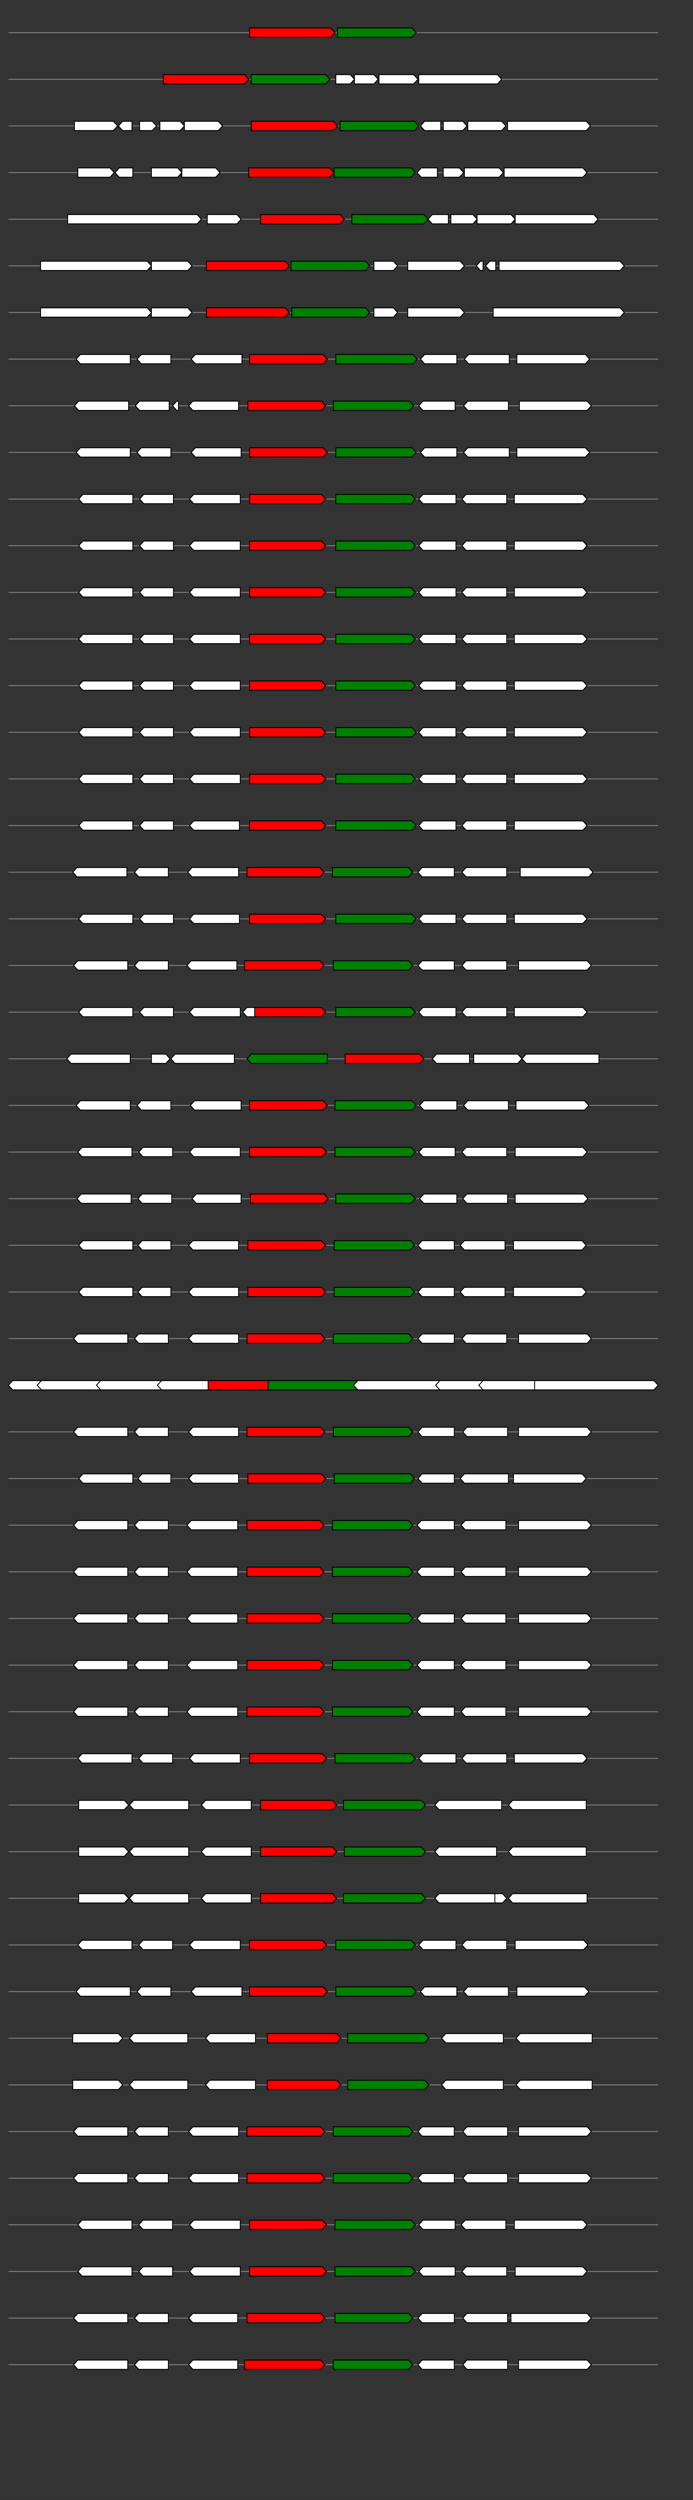 <svg xmlns="http://www.w3.org/2000/svg" height="2770" width="768.0" version="1.1" y="0" x="0" preserveAspectRatio="none" xmlns:xlink="http://www.w3.org/1999/xlink" viewBox="0 0 819.2 2680"  >
<rect x="0" y="0" width="819.2" height="2680" fill="#333333" stroke="none"/>
<g  >
<line y1="35" x2="778.0" style="stroke:grey; stroke-width:1; " x1="10" y2="35"  />
</g>
<g id="all_1_0_0"  >
<polygon style="stroke:black; stroke-width:1; fill:red; " points="295,40 391,40 396,35 391,30 295,30 295,40 "  />
</g>
<g id="all_1_0_1"  >
<polygon style="stroke:black; stroke-width:1; fill:green; " points="399,40 487,40 492,35 487,30 399,30 399,40 "  />
</g>
<g  >
<line y1="85" x2="778.0" style="stroke:grey; stroke-width:1; " x1="10" y2="85"  />
</g>
<g id="all_1_1_0"  >
<polygon style="stroke:black; stroke-width:1; fill:red; " points="193,90 289,90 294,85 289,80 193,80 193,90 "  />
</g>
<g id="all_1_1_1"  >
<polygon style="stroke:black; stroke-width:1; fill:green; " points="297,90 385,90 390,85 385,80 297,80 297,90 "  />
</g>
<g id="all_1_1_2"  >
<polygon style="stroke:black; stroke-width:1; fill:#FFFFFF; " points="397,90 414,90 419,85 414,80 397,80 397,90 "  />
</g>
<g id="all_1_1_3"  >
<polygon style="stroke:black; stroke-width:1; fill:#FFFFFF; " points="419,90 442,90 447,85 442,80 419,80 419,90 "  />
</g>
<g id="all_1_1_4"  >
<polygon style="stroke:black; stroke-width:1; fill:#FFFFFF; " points="448,90 489,90 494,85 489,80 448,80 448,90 "  />
</g>
<g id="all_1_1_5"  >
<polygon style="stroke:black; stroke-width:1; fill:#FFFFFF; " points="495,90 588,90 593,85 588,80 495,80 495,90 "  />
</g>
<g  >
<line y1="135" x2="778.0" style="stroke:grey; stroke-width:1; " x1="10" y2="135"  />
</g>
<g id="all_1_2_0"  >
<polygon style="stroke:black; stroke-width:1; fill:#FFFFFF; " points="88,140 134,140 139,135 134,130 88,130 88,140 "  />
</g>
<g id="all_1_2_1"  >
<polygon style="stroke:black; stroke-width:1; fill:#FFFFFF; " points="140,135 145,130 156,130 156,140 145,140 140,135 "  />
</g>
<g id="all_1_2_2"  >
<polygon style="stroke:black; stroke-width:1; fill:#FFFFFF; " points="165,140 180,140 185,135 180,130 165,130 165,140 "  />
</g>
<g id="all_1_2_3"  >
<polygon style="stroke:black; stroke-width:1; fill:#FFFFFF; " points="189,140 213,140 218,135 213,130 189,130 189,140 "  />
</g>
<g id="all_1_2_4"  >
<polygon style="stroke:black; stroke-width:1; fill:#FFFFFF; " points="218,140 258,140 263,135 258,130 218,130 218,140 "  />
</g>
<g id="all_1_2_5"  >
<polygon style="stroke:black; stroke-width:1; fill:red; " points="297,140 394,140 399,135 394,130 297,130 297,140 "  />
</g>
<g id="all_1_2_6"  >
<polygon style="stroke:black; stroke-width:1; fill:green; " points="402,140 490,140 495,135 490,130 402,130 402,140 "  />
</g>
<g id="all_1_2_7"  >
<polygon style="stroke:black; stroke-width:1; fill:#FFFFFF; " points="497,135 502,130 521,130 521,140 502,140 497,135 "  />
</g>
<g id="all_1_2_8"  >
<polygon style="stroke:black; stroke-width:1; fill:#FFFFFF; " points="524,140 547,140 552,135 547,130 524,130 524,140 "  />
</g>
<g id="all_1_2_9"  >
<polygon style="stroke:black; stroke-width:1; fill:#FFFFFF; " points="553,140 593,140 598,135 593,130 553,130 553,140 "  />
</g>
<g id="all_1_2_10"  >
<polygon style="stroke:black; stroke-width:1; fill:#FFFFFF; " points="600,140 693,140 698,135 693,130 600,130 600,140 "  />
</g>
<g  >
<line y1="185" x2="778.0" style="stroke:grey; stroke-width:1; " x1="10" y2="185"  />
</g>
<g id="all_1_3_0"  >
<polygon style="stroke:black; stroke-width:1; fill:#FFFFFF; " points="92,190 130,190 135,185 130,180 92,180 92,190 "  />
</g>
<g id="all_1_3_1"  >
<polygon style="stroke:black; stroke-width:1; fill:#FFFFFF; " points="136,185 141,180 157,180 157,190 141,190 136,185 "  />
</g>
<g id="all_1_3_2"  >
<polygon style="stroke:black; stroke-width:1; fill:#FFFFFF; " points="179,190 210,190 215,185 210,180 179,180 179,190 "  />
</g>
<g id="all_1_3_3"  >
<polygon style="stroke:black; stroke-width:1; fill:#FFFFFF; " points="215,190 255,190 260,185 255,180 215,180 215,190 "  />
</g>
<g id="all_1_3_4"  >
<polygon style="stroke:black; stroke-width:1; fill:red; " points="294,190 390,190 395,185 390,180 294,180 294,190 "  />
</g>
<g id="all_1_3_5"  >
<polygon style="stroke:black; stroke-width:1; fill:green; " points="395,190 486,190 491,185 486,180 395,180 395,190 "  />
</g>
<g id="all_1_3_6"  >
<polygon style="stroke:black; stroke-width:1; fill:#FFFFFF; " points="493,185 498,180 517,180 517,190 498,190 493,185 "  />
</g>
<g id="all_1_3_7"  >
<polygon style="stroke:black; stroke-width:1; fill:#FFFFFF; " points="524,190 543,190 548,185 543,180 524,180 524,190 "  />
</g>
<g id="all_1_3_8"  >
<polygon style="stroke:black; stroke-width:1; fill:#FFFFFF; " points="549,190 590,190 595,185 590,180 549,180 549,190 "  />
</g>
<g id="all_1_3_9"  >
<polygon style="stroke:black; stroke-width:1; fill:#FFFFFF; " points="596,190 689,190 694,185 689,180 596,180 596,190 "  />
</g>
<g  >
<line y1="235" x2="778.0" style="stroke:grey; stroke-width:1; " x1="10" y2="235"  />
</g>
<g id="all_1_4_0"  >
<polygon style="stroke:black; stroke-width:1; fill:#FFFFFF; " points="80,240 233,240 238,235 233,230 80,230 80,240 "  />
</g>
<g id="all_1_4_1"  >
<polygon style="stroke:black; stroke-width:1; fill:#FFFFFF; " points="245,240 280,240 285,235 280,230 245,230 245,240 "  />
</g>
<g id="all_1_4_2"  >
<polygon style="stroke:black; stroke-width:1; fill:red; " points="308,240 402,240 407,235 402,230 308,230 308,240 "  />
</g>
<g id="all_1_4_3"  >
<polygon style="stroke:black; stroke-width:1; fill:green; " points="416,240 501,240 506,235 501,230 416,230 416,240 "  />
</g>
<g id="all_1_4_4"  >
<polygon style="stroke:black; stroke-width:1; fill:#FFFFFF; " points="506,235 511,230 530,230 530,240 511,240 506,235 "  />
</g>
<g id="all_1_4_5"  >
<polygon style="stroke:black; stroke-width:1; fill:#FFFFFF; " points="533,240 559,240 564,235 559,230 533,230 533,240 "  />
</g>
<g id="all_1_4_6"  >
<polygon style="stroke:black; stroke-width:1; fill:#FFFFFF; " points="564,240 604,240 609,235 604,230 564,230 564,240 "  />
</g>
<g id="all_1_4_7"  >
<polygon style="stroke:black; stroke-width:1; fill:#FFFFFF; " points="609,240 702,240 707,235 702,230 609,230 609,240 "  />
</g>
<g  >
<line y1="285" x2="778.0" style="stroke:grey; stroke-width:1; " x1="10" y2="285"  />
</g>
<g id="all_1_5_0"  >
<polygon style="stroke:black; stroke-width:1; fill:#FFFFFF; " points="48,290 174,290 179,285 174,280 48,280 48,290 "  />
</g>
<g id="all_1_5_1"  >
<polygon style="stroke:black; stroke-width:1; fill:#FFFFFF; " points="179,290 222,290 227,285 222,280 179,280 179,290 "  />
</g>
<g id="all_1_5_2"  >
<polygon style="stroke:black; stroke-width:1; fill:red; " points="244,290 337,290 342,285 337,280 244,280 244,290 "  />
</g>
<g id="all_1_5_3"  >
<polygon style="stroke:black; stroke-width:1; fill:green; " points="344,290 432,290 437,285 432,280 344,280 344,290 "  />
</g>
<g id="all_1_5_4"  >
<polygon style="stroke:black; stroke-width:1; fill:#FFFFFF; " points="442,290 465,290 470,285 465,280 442,280 442,290 "  />
</g>
<g id="all_1_5_5"  >
<polygon style="stroke:black; stroke-width:1; fill:#FFFFFF; " points="482,290 544,290 549,285 544,280 482,280 482,290 "  />
</g>
<g id="all_1_5_6"  >
<polygon style="stroke:black; stroke-width:1; fill:#FFFFFF; " points="563,285 568,280 571,280 571,290 568,290 563,285 "  />
</g>
<g id="all_1_5_7"  >
<polygon style="stroke:black; stroke-width:1; fill:#FFFFFF; " points="574,285 579,280 586,280 586,290 579,290 574,285 "  />
</g>
<g id="all_1_5_8"  >
<polygon style="stroke:black; stroke-width:1; fill:#FFFFFF; " points="590,290 733,290 738,285 733,280 590,280 590,290 "  />
</g>
<g  >
<line y1="335" x2="778.0" style="stroke:grey; stroke-width:1; " x1="10" y2="335"  />
</g>
<g id="all_1_6_0"  >
<polygon style="stroke:black; stroke-width:1; fill:#FFFFFF; " points="48,340 174,340 179,335 174,330 48,330 48,340 "  />
</g>
<g id="all_1_6_1"  >
<polygon style="stroke:black; stroke-width:1; fill:#FFFFFF; " points="179,340 222,340 227,335 222,330 179,330 179,340 "  />
</g>
<g id="all_1_6_2"  >
<polygon style="stroke:black; stroke-width:1; fill:red; " points="244,340 337,340 342,335 337,330 244,330 244,340 "  />
</g>
<g id="all_1_6_3"  >
<polygon style="stroke:black; stroke-width:1; fill:green; " points="345,340 432,340 437,335 432,330 345,330 345,340 "  />
</g>
<g id="all_1_6_4"  >
<polygon style="stroke:black; stroke-width:1; fill:#FFFFFF; " points="442,340 465,340 470,335 465,330 442,330 442,340 "  />
</g>
<g id="all_1_6_5"  >
<polygon style="stroke:black; stroke-width:1; fill:#FFFFFF; " points="482,340 544,340 549,335 544,330 482,330 482,340 "  />
</g>
<g id="all_1_6_6"  >
<polygon style="stroke:black; stroke-width:1; fill:#FFFFFF; " points="583,340 733,340 738,335 733,330 583,330 583,340 "  />
</g>
<g  >
<line y1="385" x2="778.0" style="stroke:grey; stroke-width:1; " x1="10" y2="385"  />
</g>
<g id="all_1_7_0"  >
<polygon style="stroke:black; stroke-width:1; fill:#FFFFFF; " points="90,385 95,380 154,380 154,390 95,390 90,385 "  />
</g>
<g id="all_1_7_1"  >
<polygon style="stroke:black; stroke-width:1; fill:#FFFFFF; " points="162,385 167,380 202,380 202,390 167,390 162,385 "  />
</g>
<g id="all_1_7_2"  >
<polygon style="stroke:black; stroke-width:1; fill:#FFFFFF; " points="226,385 231,380 286,380 286,390 231,390 226,385 "  />
</g>
<g id="all_1_7_3"  >
<polygon style="stroke:black; stroke-width:1; fill:red; " points="295,390 382,390 387,385 382,380 295,380 295,390 "  />
</g>
<g id="all_1_7_4"  >
<polygon style="stroke:black; stroke-width:1; fill:green; " points="397,390 488,390 493,385 488,380 397,380 397,390 "  />
</g>
<g id="all_1_7_5"  >
<polygon style="stroke:black; stroke-width:1; fill:#FFFFFF; " points="497,385 502,380 540,380 540,390 502,390 497,385 "  />
</g>
<g id="all_1_7_6"  >
<polygon style="stroke:black; stroke-width:1; fill:#FFFFFF; " points="549,385 554,380 602,380 602,390 554,390 549,385 "  />
</g>
<g id="all_1_7_7"  >
<polygon style="stroke:black; stroke-width:1; fill:#FFFFFF; " points="611,390 692,390 697,385 692,380 611,380 611,390 "  />
</g>
<g  >
<line y1="435" x2="778.0" style="stroke:grey; stroke-width:1; " x1="10" y2="435"  />
</g>
<g id="all_1_8_0"  >
<polygon style="stroke:black; stroke-width:1; fill:#FFFFFF; " points="88,435 93,430 152,430 152,440 93,440 88,435 "  />
</g>
<g id="all_1_8_1"  >
<polygon style="stroke:black; stroke-width:1; fill:#FFFFFF; " points="160,435 165,430 200,430 200,440 165,440 160,435 "  />
</g>
<g id="all_1_8_2"  >
<polygon style="stroke:black; stroke-width:1; fill:#FFFFFF; " points="204,435 209,430 211,430 211,440 209,440 204,435 "  />
</g>
<g id="all_1_8_3"  >
<polygon style="stroke:black; stroke-width:1; fill:#FFFFFF; " points="223,435 228,430 282,430 282,440 228,440 223,435 "  />
</g>
<g id="all_1_8_4"  >
<polygon style="stroke:black; stroke-width:1; fill:red; " points="293,440 380,440 385,435 380,430 293,430 293,440 "  />
</g>
<g id="all_1_8_5"  >
<polygon style="stroke:black; stroke-width:1; fill:green; " points="394,440 484,440 489,435 484,430 394,430 394,440 "  />
</g>
<g id="all_1_8_6"  >
<polygon style="stroke:black; stroke-width:1; fill:#FFFFFF; " points="495,435 500,430 538,430 538,440 500,440 495,435 "  />
</g>
<g id="all_1_8_7"  >
<polygon style="stroke:black; stroke-width:1; fill:#FFFFFF; " points="548,435 553,430 601,430 601,440 553,440 548,435 "  />
</g>
<g id="all_1_8_8"  >
<polygon style="stroke:black; stroke-width:1; fill:#FFFFFF; " points="614,440 694,440 699,435 694,430 614,430 614,440 "  />
</g>
<g  >
<line y1="485" x2="778.0" style="stroke:grey; stroke-width:1; " x1="10" y2="485"  />
</g>
<g id="all_1_9_0"  >
<polygon style="stroke:black; stroke-width:1; fill:#FFFFFF; " points="90,485 95,480 154,480 154,490 95,490 90,485 "  />
</g>
<g id="all_1_9_1"  >
<polygon style="stroke:black; stroke-width:1; fill:#FFFFFF; " points="162,485 167,480 202,480 202,490 167,490 162,485 "  />
</g>
<g id="all_1_9_2"  >
<polygon style="stroke:black; stroke-width:1; fill:#FFFFFF; " points="226,485 231,480 285,480 285,490 231,490 226,485 "  />
</g>
<g id="all_1_9_3"  >
<polygon style="stroke:black; stroke-width:1; fill:red; " points="295,490 382,490 387,485 382,480 295,480 295,490 "  />
</g>
<g id="all_1_9_4"  >
<polygon style="stroke:black; stroke-width:1; fill:green; " points="397,490 487,490 492,485 487,480 397,480 397,490 "  />
</g>
<g id="all_1_9_5"  >
<polygon style="stroke:black; stroke-width:1; fill:#FFFFFF; " points="497,485 502,480 540,480 540,490 502,490 497,485 "  />
</g>
<g id="all_1_9_6"  >
<polygon style="stroke:black; stroke-width:1; fill:#FFFFFF; " points="548,485 553,480 602,480 602,490 553,490 548,485 "  />
</g>
<g id="all_1_9_7"  >
<polygon style="stroke:black; stroke-width:1; fill:#FFFFFF; " points="611,490 692,490 697,485 692,480 611,480 611,490 "  />
</g>
<g  >
<line y1="535" x2="778.0" style="stroke:grey; stroke-width:1; " x1="10" y2="535"  />
</g>
<g id="all_1_10_0"  >
<polygon style="stroke:black; stroke-width:1; fill:#FFFFFF; " points="93,535 98,530 157,530 157,540 98,540 93,535 "  />
</g>
<g id="all_1_10_1"  >
<polygon style="stroke:black; stroke-width:1; fill:#FFFFFF; " points="165,535 170,530 205,530 205,540 170,540 165,535 "  />
</g>
<g id="all_1_10_2"  >
<polygon style="stroke:black; stroke-width:1; fill:#FFFFFF; " points="224,535 229,530 284,530 284,540 229,540 224,535 "  />
</g>
<g id="all_1_10_3"  >
<polygon style="stroke:black; stroke-width:1; fill:red; " points="295,540 380,540 385,535 380,530 295,530 295,540 "  />
</g>
<g id="all_1_10_4"  >
<polygon style="stroke:black; stroke-width:1; fill:green; " points="397,540 486,540 491,535 486,530 397,530 397,540 "  />
</g>
<g id="all_1_10_5"  >
<polygon style="stroke:black; stroke-width:1; fill:#FFFFFF; " points="495,535 500,530 539,530 539,540 500,540 495,535 "  />
</g>
<g id="all_1_10_6"  >
<polygon style="stroke:black; stroke-width:1; fill:#FFFFFF; " points="546,535 551,530 599,530 599,540 551,540 546,535 "  />
</g>
<g id="all_1_10_7"  >
<polygon style="stroke:black; stroke-width:1; fill:#FFFFFF; " points="608,540 689,540 694,535 689,530 608,530 608,540 "  />
</g>
<g  >
<line y1="585" x2="778.0" style="stroke:grey; stroke-width:1; " x1="10" y2="585"  />
</g>
<g id="all_1_11_0"  >
<polygon style="stroke:black; stroke-width:1; fill:#FFFFFF; " points="93,585 98,580 157,580 157,590 98,590 93,585 "  />
</g>
<g id="all_1_11_1"  >
<polygon style="stroke:black; stroke-width:1; fill:#FFFFFF; " points="165,585 170,580 205,580 205,590 170,590 165,585 "  />
</g>
<g id="all_1_11_2"  >
<polygon style="stroke:black; stroke-width:1; fill:#FFFFFF; " points="224,585 229,580 284,580 284,590 229,590 224,585 "  />
</g>
<g id="all_1_11_3"  >
<polygon style="stroke:black; stroke-width:1; fill:red; " points="295,590 380,590 385,585 380,580 295,580 295,590 "  />
</g>
<g id="all_1_11_4"  >
<polygon style="stroke:black; stroke-width:1; fill:green; " points="397,590 486,590 491,585 486,580 397,580 397,590 "  />
</g>
<g id="all_1_11_5"  >
<polygon style="stroke:black; stroke-width:1; fill:#FFFFFF; " points="495,585 500,580 539,580 539,590 500,590 495,585 "  />
</g>
<g id="all_1_11_6"  >
<polygon style="stroke:black; stroke-width:1; fill:#FFFFFF; " points="546,585 551,580 599,580 599,590 551,590 546,585 "  />
</g>
<g id="all_1_11_7"  >
<polygon style="stroke:black; stroke-width:1; fill:#FFFFFF; " points="608,590 689,590 694,585 689,580 608,580 608,590 "  />
</g>
<g  >
<line y1="635" x2="778.0" style="stroke:grey; stroke-width:1; " x1="10" y2="635"  />
</g>
<g id="all_1_12_0"  >
<polygon style="stroke:black; stroke-width:1; fill:#FFFFFF; " points="93,635 98,630 157,630 157,640 98,640 93,635 "  />
</g>
<g id="all_1_12_1"  >
<polygon style="stroke:black; stroke-width:1; fill:#FFFFFF; " points="165,635 170,630 205,630 205,640 170,640 165,635 "  />
</g>
<g id="all_1_12_2"  >
<polygon style="stroke:black; stroke-width:1; fill:#FFFFFF; " points="224,635 229,630 284,630 284,640 229,640 224,635 "  />
</g>
<g id="all_1_12_3"  >
<polygon style="stroke:black; stroke-width:1; fill:red; " points="295,640 380,640 385,635 380,630 295,630 295,640 "  />
</g>
<g id="all_1_12_4"  >
<polygon style="stroke:black; stroke-width:1; fill:green; " points="397,640 486,640 491,635 486,630 397,630 397,640 "  />
</g>
<g id="all_1_12_5"  >
<polygon style="stroke:black; stroke-width:1; fill:#FFFFFF; " points="495,635 500,630 539,630 539,640 500,640 495,635 "  />
</g>
<g id="all_1_12_6"  >
<polygon style="stroke:black; stroke-width:1; fill:#FFFFFF; " points="546,635 551,630 599,630 599,640 551,640 546,635 "  />
</g>
<g id="all_1_12_7"  >
<polygon style="stroke:black; stroke-width:1; fill:#FFFFFF; " points="608,640 689,640 694,635 689,630 608,630 608,640 "  />
</g>
<g  >
<line y1="685" x2="778.0" style="stroke:grey; stroke-width:1; " x1="10" y2="685"  />
</g>
<g id="all_1_13_0"  >
<polygon style="stroke:black; stroke-width:1; fill:#FFFFFF; " points="93,685 98,680 157,680 157,690 98,690 93,685 "  />
</g>
<g id="all_1_13_1"  >
<polygon style="stroke:black; stroke-width:1; fill:#FFFFFF; " points="165,685 170,680 205,680 205,690 170,690 165,685 "  />
</g>
<g id="all_1_13_2"  >
<polygon style="stroke:black; stroke-width:1; fill:#FFFFFF; " points="224,685 229,680 284,680 284,690 229,690 224,685 "  />
</g>
<g id="all_1_13_3"  >
<polygon style="stroke:black; stroke-width:1; fill:red; " points="295,690 380,690 385,685 380,680 295,680 295,690 "  />
</g>
<g id="all_1_13_4"  >
<polygon style="stroke:black; stroke-width:1; fill:green; " points="397,690 486,690 491,685 486,680 397,680 397,690 "  />
</g>
<g id="all_1_13_5"  >
<polygon style="stroke:black; stroke-width:1; fill:#FFFFFF; " points="495,685 500,680 539,680 539,690 500,690 495,685 "  />
</g>
<g id="all_1_13_6"  >
<polygon style="stroke:black; stroke-width:1; fill:#FFFFFF; " points="546,685 551,680 599,680 599,690 551,690 546,685 "  />
</g>
<g id="all_1_13_7"  >
<polygon style="stroke:black; stroke-width:1; fill:#FFFFFF; " points="608,690 689,690 694,685 689,680 608,680 608,690 "  />
</g>
<g  >
<line y1="735" x2="778.0" style="stroke:grey; stroke-width:1; " x1="10" y2="735"  />
</g>
<g id="all_1_14_0"  >
<polygon style="stroke:black; stroke-width:1; fill:#FFFFFF; " points="93,735 98,730 157,730 157,740 98,740 93,735 "  />
</g>
<g id="all_1_14_1"  >
<polygon style="stroke:black; stroke-width:1; fill:#FFFFFF; " points="165,735 170,730 205,730 205,740 170,740 165,735 "  />
</g>
<g id="all_1_14_2"  >
<polygon style="stroke:black; stroke-width:1; fill:#FFFFFF; " points="224,735 229,730 284,730 284,740 229,740 224,735 "  />
</g>
<g id="all_1_14_3"  >
<polygon style="stroke:black; stroke-width:1; fill:red; " points="295,740 380,740 385,735 380,730 295,730 295,740 "  />
</g>
<g id="all_1_14_4"  >
<polygon style="stroke:black; stroke-width:1; fill:green; " points="397,740 486,740 491,735 486,730 397,730 397,740 "  />
</g>
<g id="all_1_14_5"  >
<polygon style="stroke:black; stroke-width:1; fill:#FFFFFF; " points="495,735 500,730 539,730 539,740 500,740 495,735 "  />
</g>
<g id="all_1_14_6"  >
<polygon style="stroke:black; stroke-width:1; fill:#FFFFFF; " points="546,735 551,730 599,730 599,740 551,740 546,735 "  />
</g>
<g id="all_1_14_7"  >
<polygon style="stroke:black; stroke-width:1; fill:#FFFFFF; " points="608,740 689,740 694,735 689,730 608,730 608,740 "  />
</g>
<g  >
<line y1="785" x2="778.0" style="stroke:grey; stroke-width:1; " x1="10" y2="785"  />
</g>
<g id="all_1_15_0"  >
<polygon style="stroke:black; stroke-width:1; fill:#FFFFFF; " points="93,785 98,780 157,780 157,790 98,790 93,785 "  />
</g>
<g id="all_1_15_1"  >
<polygon style="stroke:black; stroke-width:1; fill:#FFFFFF; " points="165,785 170,780 205,780 205,790 170,790 165,785 "  />
</g>
<g id="all_1_15_2"  >
<polygon style="stroke:black; stroke-width:1; fill:#FFFFFF; " points="224,785 229,780 284,780 284,790 229,790 224,785 "  />
</g>
<g id="all_1_15_3"  >
<polygon style="stroke:black; stroke-width:1; fill:red; " points="295,790 380,790 385,785 380,780 295,780 295,790 "  />
</g>
<g id="all_1_15_4"  >
<polygon style="stroke:black; stroke-width:1; fill:green; " points="397,790 487,790 492,785 487,780 397,780 397,790 "  />
</g>
<g id="all_1_15_5"  >
<polygon style="stroke:black; stroke-width:1; fill:#FFFFFF; " points="495,785 500,780 539,780 539,790 500,790 495,785 "  />
</g>
<g id="all_1_15_6"  >
<polygon style="stroke:black; stroke-width:1; fill:#FFFFFF; " points="546,785 551,780 599,780 599,790 551,790 546,785 "  />
</g>
<g id="all_1_15_7"  >
<polygon style="stroke:black; stroke-width:1; fill:#FFFFFF; " points="608,790 689,790 694,785 689,780 608,780 608,790 "  />
</g>
<g  >
<line y1="835" x2="778.0" style="stroke:grey; stroke-width:1; " x1="10" y2="835"  />
</g>
<g id="all_1_16_0"  >
<polygon style="stroke:black; stroke-width:1; fill:#FFFFFF; " points="93,835 98,830 157,830 157,840 98,840 93,835 "  />
</g>
<g id="all_1_16_1"  >
<polygon style="stroke:black; stroke-width:1; fill:#FFFFFF; " points="165,835 170,830 205,830 205,840 170,840 165,835 "  />
</g>
<g id="all_1_16_2"  >
<polygon style="stroke:black; stroke-width:1; fill:#FFFFFF; " points="224,835 229,830 284,830 284,840 229,840 224,835 "  />
</g>
<g id="all_1_16_3"  >
<polygon style="stroke:black; stroke-width:1; fill:red; " points="295,840 380,840 385,835 380,830 295,830 295,840 "  />
</g>
<g id="all_1_16_4"  >
<polygon style="stroke:black; stroke-width:1; fill:green; " points="397,840 486,840 491,835 486,830 397,830 397,840 "  />
</g>
<g id="all_1_16_5"  >
<polygon style="stroke:black; stroke-width:1; fill:#FFFFFF; " points="495,835 500,830 539,830 539,840 500,840 495,835 "  />
</g>
<g id="all_1_16_6"  >
<polygon style="stroke:black; stroke-width:1; fill:#FFFFFF; " points="546,835 551,830 599,830 599,840 551,840 546,835 "  />
</g>
<g id="all_1_16_7"  >
<polygon style="stroke:black; stroke-width:1; fill:#FFFFFF; " points="608,840 689,840 694,835 689,830 608,830 608,840 "  />
</g>
<g  >
<line y1="885" x2="778.0" style="stroke:grey; stroke-width:1; " x1="10" y2="885"  />
</g>
<g id="all_1_17_0"  >
<polygon style="stroke:black; stroke-width:1; fill:#FFFFFF; " points="93,885 98,880 157,880 157,890 98,890 93,885 "  />
</g>
<g id="all_1_17_1"  >
<polygon style="stroke:black; stroke-width:1; fill:#FFFFFF; " points="165,885 170,880 205,880 205,890 170,890 165,885 "  />
</g>
<g id="all_1_17_2"  >
<polygon style="stroke:black; stroke-width:1; fill:#FFFFFF; " points="224,885 229,880 283,880 283,890 229,890 224,885 "  />
</g>
<g id="all_1_17_3"  >
<polygon style="stroke:black; stroke-width:1; fill:red; " points="295,890 380,890 385,885 380,880 295,880 295,890 "  />
</g>
<g id="all_1_17_4"  >
<polygon style="stroke:black; stroke-width:1; fill:green; " points="397,890 487,890 492,885 487,880 397,880 397,890 "  />
</g>
<g id="all_1_17_5"  >
<polygon style="stroke:black; stroke-width:1; fill:#FFFFFF; " points="495,885 500,880 539,880 539,890 500,890 495,885 "  />
</g>
<g id="all_1_17_6"  >
<polygon style="stroke:black; stroke-width:1; fill:#FFFFFF; " points="546,885 551,880 599,880 599,890 551,890 546,885 "  />
</g>
<g id="all_1_17_7"  >
<polygon style="stroke:black; stroke-width:1; fill:#FFFFFF; " points="608,890 689,890 694,885 689,880 608,880 608,890 "  />
</g>
<g  >
<line y1="935" x2="778.0" style="stroke:grey; stroke-width:1; " x1="10" y2="935"  />
</g>
<g id="all_1_18_0"  >
<polygon style="stroke:black; stroke-width:1; fill:#FFFFFF; " points="86,935 91,930 150,930 150,940 91,940 86,935 "  />
</g>
<g id="all_1_18_1"  >
<polygon style="stroke:black; stroke-width:1; fill:#FFFFFF; " points="159,935 164,930 199,930 199,940 164,940 159,935 "  />
</g>
<g id="all_1_18_2"  >
<polygon style="stroke:black; stroke-width:1; fill:#FFFFFF; " points="222,935 227,930 282,930 282,940 227,940 222,935 "  />
</g>
<g id="all_1_18_3"  >
<polygon style="stroke:black; stroke-width:1; fill:red; " points="292,940 378,940 383,935 378,930 292,930 292,940 "  />
</g>
<g id="all_1_18_4"  >
<polygon style="stroke:black; stroke-width:1; fill:green; " points="393,940 483,940 488,935 483,930 393,930 393,940 "  />
</g>
<g id="all_1_18_5"  >
<polygon style="stroke:black; stroke-width:1; fill:#FFFFFF; " points="494,935 499,930 537,930 537,940 499,940 494,935 "  />
</g>
<g id="all_1_18_6"  >
<polygon style="stroke:black; stroke-width:1; fill:#FFFFFF; " points="546,935 551,930 599,930 599,940 551,940 546,935 "  />
</g>
<g id="all_1_18_7"  >
<polygon style="stroke:black; stroke-width:1; fill:#FFFFFF; " points="615,940 696,940 701,935 696,930 615,930 615,940 "  />
</g>
<g  >
<line y1="985" x2="778.0" style="stroke:grey; stroke-width:1; " x1="10" y2="985"  />
</g>
<g id="all_1_19_0"  >
<polygon style="stroke:black; stroke-width:1; fill:#FFFFFF; " points="93,985 98,980 157,980 157,990 98,990 93,985 "  />
</g>
<g id="all_1_19_1"  >
<polygon style="stroke:black; stroke-width:1; fill:#FFFFFF; " points="165,985 170,980 205,980 205,990 170,990 165,985 "  />
</g>
<g id="all_1_19_2"  >
<polygon style="stroke:black; stroke-width:1; fill:#FFFFFF; " points="224,985 229,980 283,980 283,990 229,990 224,985 "  />
</g>
<g id="all_1_19_3"  >
<polygon style="stroke:black; stroke-width:1; fill:red; " points="295,990 380,990 385,985 380,980 295,980 295,990 "  />
</g>
<g id="all_1_19_4"  >
<polygon style="stroke:black; stroke-width:1; fill:green; " points="397,990 487,990 492,985 487,980 397,980 397,990 "  />
</g>
<g id="all_1_19_5"  >
<polygon style="stroke:black; stroke-width:1; fill:#FFFFFF; " points="495,985 500,980 539,980 539,990 500,990 495,985 "  />
</g>
<g id="all_1_19_6"  >
<polygon style="stroke:black; stroke-width:1; fill:#FFFFFF; " points="546,985 551,980 599,980 599,990 551,990 546,985 "  />
</g>
<g id="all_1_19_7"  >
<polygon style="stroke:black; stroke-width:1; fill:#FFFFFF; " points="608,990 689,990 694,985 689,980 608,980 608,990 "  />
</g>
<g  >
<line y1="1035" x2="778.0" style="stroke:grey; stroke-width:1; " x1="10" y2="1035"  />
</g>
<g id="all_1_20_0"  >
<polygon style="stroke:black; stroke-width:1; fill:#FFFFFF; " points="87,1035 92,1030 151,1030 151,1040 92,1040 87,1035 "  />
</g>
<g id="all_1_20_1"  >
<polygon style="stroke:black; stroke-width:1; fill:#FFFFFF; " points="159,1035 164,1030 199,1030 199,1040 164,1040 159,1035 "  />
</g>
<g id="all_1_20_2"  >
<polygon style="stroke:black; stroke-width:1; fill:#FFFFFF; " points="221,1035 226,1030 280,1030 280,1040 226,1040 221,1035 "  />
</g>
<g id="all_1_20_3"  >
<polygon style="stroke:black; stroke-width:1; fill:red; " points="289,1040 378,1040 383,1035 378,1030 289,1030 289,1040 "  />
</g>
<g id="all_1_20_4"  >
<polygon style="stroke:black; stroke-width:1; fill:green; " points="394,1040 483,1040 488,1035 483,1030 394,1030 394,1040 "  />
</g>
<g id="all_1_20_5"  >
<polygon style="stroke:black; stroke-width:1; fill:#FFFFFF; " points="494,1035 499,1030 537,1030 537,1040 499,1040 494,1035 "  />
</g>
<g id="all_1_20_6"  >
<polygon style="stroke:black; stroke-width:1; fill:#FFFFFF; " points="546,1035 551,1030 599,1030 599,1040 551,1040 546,1035 "  />
</g>
<g id="all_1_20_7"  >
<polygon style="stroke:black; stroke-width:1; fill:#FFFFFF; " points="613,1040 694,1040 699,1035 694,1030 613,1030 613,1040 "  />
</g>
<g  >
<line y1="1085" x2="778.0" style="stroke:grey; stroke-width:1; " x1="10" y2="1085"  />
</g>
<g id="all_1_21_0"  >
<polygon style="stroke:black; stroke-width:1; fill:#FFFFFF; " points="93,1085 98,1080 157,1080 157,1090 98,1090 93,1085 "  />
</g>
<g id="all_1_21_1"  >
<polygon style="stroke:black; stroke-width:1; fill:#FFFFFF; " points="165,1085 170,1080 205,1080 205,1090 170,1090 165,1085 "  />
</g>
<g id="all_1_21_2"  >
<polygon style="stroke:black; stroke-width:1; fill:#FFFFFF; " points="224,1085 229,1080 284,1080 284,1090 229,1090 224,1085 "  />
</g>
<g id="all_1_21_3"  >
<polygon style="stroke:black; stroke-width:1; fill:#FFFFFF; " points="287,1085 292,1080 302,1080 302,1090 292,1090 287,1085 "  />
</g>
<g id="all_1_21_4"  >
<polygon style="stroke:black; stroke-width:1; fill:red; " points="301,1090 380,1090 385,1085 380,1080 301,1080 301,1090 "  />
</g>
<g id="all_1_21_5"  >
<polygon style="stroke:black; stroke-width:1; fill:green; " points="397,1090 486,1090 491,1085 486,1080 397,1080 397,1090 "  />
</g>
<g id="all_1_21_6"  >
<polygon style="stroke:black; stroke-width:1; fill:#FFFFFF; " points="495,1085 500,1080 539,1080 539,1090 500,1090 495,1085 "  />
</g>
<g id="all_1_21_7"  >
<polygon style="stroke:black; stroke-width:1; fill:#FFFFFF; " points="546,1085 551,1080 599,1080 599,1090 551,1090 546,1085 "  />
</g>
<g id="all_1_21_8"  >
<polygon style="stroke:black; stroke-width:1; fill:#FFFFFF; " points="608,1090 689,1090 694,1085 689,1080 608,1080 608,1090 "  />
</g>
<g  >
<line y1="1135" x2="778.0" style="stroke:grey; stroke-width:1; " x1="10" y2="1135"  />
</g>
<g id="all_1_22_0"  >
<polygon style="stroke:black; stroke-width:1; fill:#FFFFFF; " points="79,1135 84,1130 154,1130 154,1140 84,1140 79,1135 "  />
</g>
<g id="all_1_22_1"  >
<polygon style="stroke:black; stroke-width:1; fill:#FFFFFF; " points="179,1140 196,1140 201,1135 196,1130 179,1130 179,1140 "  />
</g>
<g id="all_1_22_2"  >
<polygon style="stroke:black; stroke-width:1; fill:#FFFFFF; " points="202,1135 207,1130 277,1130 277,1140 207,1140 202,1135 "  />
</g>
<g id="all_1_22_3"  >
<polygon style="stroke:black; stroke-width:1; fill:green; " points="292,1135 297,1130 387,1130 387,1140 297,1140 292,1135 "  />
</g>
<g id="all_1_22_4"  >
<polygon style="stroke:black; stroke-width:1; fill:red; " points="408,1140 496,1140 501,1135 496,1130 408,1130 408,1140 "  />
</g>
<g id="all_1_22_5"  >
<polygon style="stroke:black; stroke-width:1; fill:#FFFFFF; " points="511,1135 516,1130 555,1130 555,1140 516,1140 511,1135 "  />
</g>
<g id="all_1_22_6"  >
<polygon style="stroke:black; stroke-width:1; fill:#FFFFFF; " points="560,1140 612,1140 617,1135 612,1130 560,1130 560,1140 "  />
</g>
<g id="all_1_22_7"  >
<polygon style="stroke:black; stroke-width:1; fill:#FFFFFF; " points="617,1135 622,1130 708,1130 708,1140 622,1140 617,1135 "  />
</g>
<g  >
<line y1="1185" x2="778.0" style="stroke:grey; stroke-width:1; " x1="10" y2="1185"  />
</g>
<g id="all_1_23_0"  >
<polygon style="stroke:black; stroke-width:1; fill:#FFFFFF; " points="90,1185 95,1180 154,1180 154,1190 95,1190 90,1185 "  />
</g>
<g id="all_1_23_1"  >
<polygon style="stroke:black; stroke-width:1; fill:#FFFFFF; " points="162,1185 167,1180 202,1180 202,1190 167,1190 162,1185 "  />
</g>
<g id="all_1_23_2"  >
<polygon style="stroke:black; stroke-width:1; fill:#FFFFFF; " points="225,1185 230,1180 285,1180 285,1190 230,1190 225,1185 "  />
</g>
<g id="all_1_23_3"  >
<polygon style="stroke:black; stroke-width:1; fill:red; " points="295,1190 382,1190 387,1185 382,1180 295,1180 295,1190 "  />
</g>
<g id="all_1_23_4"  >
<polygon style="stroke:black; stroke-width:1; fill:green; " points="396,1190 487,1190 492,1185 487,1180 396,1180 396,1190 "  />
</g>
<g id="all_1_23_5"  >
<polygon style="stroke:black; stroke-width:1; fill:#FFFFFF; " points="496,1185 501,1180 540,1180 540,1190 501,1190 496,1185 "  />
</g>
<g id="all_1_23_6"  >
<polygon style="stroke:black; stroke-width:1; fill:#FFFFFF; " points="548,1185 553,1180 601,1180 601,1190 553,1190 548,1185 "  />
</g>
<g id="all_1_23_7"  >
<polygon style="stroke:black; stroke-width:1; fill:#FFFFFF; " points="610,1190 691,1190 696,1185 691,1180 610,1180 610,1190 "  />
</g>
<g  >
<line y1="1235" x2="778.0" style="stroke:grey; stroke-width:1; " x1="10" y2="1235"  />
</g>
<g id="all_1_24_0"  >
<polygon style="stroke:black; stroke-width:1; fill:#FFFFFF; " points="92,1235 97,1230 156,1230 156,1240 97,1240 92,1235 "  />
</g>
<g id="all_1_24_1"  >
<polygon style="stroke:black; stroke-width:1; fill:#FFFFFF; " points="164,1235 169,1230 204,1230 204,1240 169,1240 164,1235 "  />
</g>
<g id="all_1_24_2"  >
<polygon style="stroke:black; stroke-width:1; fill:#FFFFFF; " points="224,1235 229,1230 284,1230 284,1240 229,1240 224,1235 "  />
</g>
<g id="all_1_24_3"  >
<polygon style="stroke:black; stroke-width:1; fill:red; " points="295,1240 381,1240 386,1235 381,1230 295,1230 295,1240 "  />
</g>
<g id="all_1_24_4"  >
<polygon style="stroke:black; stroke-width:1; fill:green; " points="396,1240 486,1240 491,1235 486,1230 396,1230 396,1240 "  />
</g>
<g id="all_1_24_5"  >
<polygon style="stroke:black; stroke-width:1; fill:#FFFFFF; " points="495,1235 500,1230 538,1230 538,1240 500,1240 495,1235 "  />
</g>
<g id="all_1_24_6"  >
<polygon style="stroke:black; stroke-width:1; fill:#FFFFFF; " points="546,1235 551,1230 599,1230 599,1240 551,1240 546,1235 "  />
</g>
<g id="all_1_24_7"  >
<polygon style="stroke:black; stroke-width:1; fill:#FFFFFF; " points="609,1240 689,1240 694,1235 689,1230 609,1230 609,1240 "  />
</g>
<g  >
<line y1="1285" x2="778.0" style="stroke:grey; stroke-width:1; " x1="10" y2="1285"  />
</g>
<g id="all_1_25_0"  >
<polygon style="stroke:black; stroke-width:1; fill:#FFFFFF; " points="91,1285 96,1280 155,1280 155,1290 96,1290 91,1285 "  />
</g>
<g id="all_1_25_1"  >
<polygon style="stroke:black; stroke-width:1; fill:#FFFFFF; " points="163,1285 168,1280 203,1280 203,1290 168,1290 163,1285 "  />
</g>
<g id="all_1_25_2"  >
<polygon style="stroke:black; stroke-width:1; fill:#FFFFFF; " points="227,1285 232,1280 285,1280 285,1290 232,1290 227,1285 "  />
</g>
<g id="all_1_25_3"  >
<polygon style="stroke:black; stroke-width:1; fill:red; " points="296,1290 383,1290 388,1285 383,1280 296,1280 296,1290 "  />
</g>
<g id="all_1_25_4"  >
<polygon style="stroke:black; stroke-width:1; fill:green; " points="397,1290 486,1290 491,1285 486,1280 397,1280 397,1290 "  />
</g>
<g id="all_1_25_5"  >
<polygon style="stroke:black; stroke-width:1; fill:#FFFFFF; " points="496,1285 501,1280 540,1280 540,1290 501,1290 496,1285 "  />
</g>
<g id="all_1_25_6"  >
<polygon style="stroke:black; stroke-width:1; fill:#FFFFFF; " points="547,1285 552,1280 600,1280 600,1290 552,1290 547,1285 "  />
</g>
<g id="all_1_25_7"  >
<polygon style="stroke:black; stroke-width:1; fill:#FFFFFF; " points="609,1290 690,1290 695,1285 690,1280 609,1280 609,1290 "  />
</g>
<g  >
<line y1="1335" x2="778.0" style="stroke:grey; stroke-width:1; " x1="10" y2="1335"  />
</g>
<g id="all_1_26_0"  >
<polygon style="stroke:black; stroke-width:1; fill:#FFFFFF; " points="93,1335 98,1330 157,1330 157,1340 98,1340 93,1335 "  />
</g>
<g id="all_1_26_1"  >
<polygon style="stroke:black; stroke-width:1; fill:#FFFFFF; " points="163,1335 168,1330 202,1330 202,1340 168,1340 163,1335 "  />
</g>
<g id="all_1_26_2"  >
<polygon style="stroke:black; stroke-width:1; fill:#FFFFFF; " points="223,1335 228,1330 282,1330 282,1340 228,1340 223,1335 "  />
</g>
<g id="all_1_26_3"  >
<polygon style="stroke:black; stroke-width:1; fill:red; " points="293,1340 380,1340 385,1335 380,1330 293,1330 293,1340 "  />
</g>
<g id="all_1_26_4"  >
<polygon style="stroke:black; stroke-width:1; fill:green; " points="395,1340 485,1340 490,1335 485,1330 395,1330 395,1340 "  />
</g>
<g id="all_1_26_5"  >
<polygon style="stroke:black; stroke-width:1; fill:#FFFFFF; " points="494,1335 499,1330 537,1330 537,1340 499,1340 494,1335 "  />
</g>
<g id="all_1_26_6"  >
<polygon style="stroke:black; stroke-width:1; fill:#FFFFFF; " points="544,1335 549,1330 597,1330 597,1340 549,1340 544,1335 "  />
</g>
<g id="all_1_26_7"  >
<polygon style="stroke:black; stroke-width:1; fill:#FFFFFF; " points="607,1340 688,1340 693,1335 688,1330 607,1330 607,1340 "  />
</g>
<g  >
<line y1="1385" x2="778.0" style="stroke:grey; stroke-width:1; " x1="10" y2="1385"  />
</g>
<g id="all_1_27_0"  >
<polygon style="stroke:black; stroke-width:1; fill:#FFFFFF; " points="93,1385 98,1380 157,1380 157,1390 98,1390 93,1385 "  />
</g>
<g id="all_1_27_1"  >
<polygon style="stroke:black; stroke-width:1; fill:#FFFFFF; " points="163,1385 168,1380 202,1380 202,1390 168,1390 163,1385 "  />
</g>
<g id="all_1_27_2"  >
<polygon style="stroke:black; stroke-width:1; fill:#FFFFFF; " points="223,1385 228,1380 282,1380 282,1390 228,1390 223,1385 "  />
</g>
<g id="all_1_27_3"  >
<polygon style="stroke:black; stroke-width:1; fill:red; " points="293,1390 380,1390 385,1385 380,1380 293,1380 293,1390 "  />
</g>
<g id="all_1_27_4"  >
<polygon style="stroke:black; stroke-width:1; fill:green; " points="395,1390 485,1390 490,1385 485,1380 395,1380 395,1390 "  />
</g>
<g id="all_1_27_5"  >
<polygon style="stroke:black; stroke-width:1; fill:#FFFFFF; " points="494,1385 499,1380 537,1380 537,1390 499,1390 494,1385 "  />
</g>
<g id="all_1_27_6"  >
<polygon style="stroke:black; stroke-width:1; fill:#FFFFFF; " points="544,1385 549,1380 597,1380 597,1390 549,1390 544,1385 "  />
</g>
<g id="all_1_27_7"  >
<polygon style="stroke:black; stroke-width:1; fill:#FFFFFF; " points="607,1390 688,1390 693,1385 688,1380 607,1380 607,1390 "  />
</g>
<g  >
<line y1="1435" x2="778.0" style="stroke:grey; stroke-width:1; " x1="10" y2="1435"  />
</g>
<g id="all_1_28_0"  >
<polygon style="stroke:black; stroke-width:1; fill:#FFFFFF; " points="87,1435 92,1430 151,1430 151,1440 92,1440 87,1435 "  />
</g>
<g id="all_1_28_1"  >
<polygon style="stroke:black; stroke-width:1; fill:#FFFFFF; " points="159,1435 164,1430 199,1430 199,1440 164,1440 159,1435 "  />
</g>
<g id="all_1_28_2"  >
<polygon style="stroke:black; stroke-width:1; fill:#FFFFFF; " points="223,1435 228,1430 282,1430 282,1440 228,1440 223,1435 "  />
</g>
<g id="all_1_28_3"  >
<polygon style="stroke:black; stroke-width:1; fill:red; " points="292,1440 379,1440 384,1435 379,1430 292,1430 292,1440 "  />
</g>
<g id="all_1_28_4"  >
<polygon style="stroke:black; stroke-width:1; fill:green; " points="394,1440 483,1440 488,1435 483,1430 394,1430 394,1440 "  />
</g>
<g id="all_1_28_5"  >
<polygon style="stroke:black; stroke-width:1; fill:#FFFFFF; " points="494,1435 499,1430 537,1430 537,1440 499,1440 494,1435 "  />
</g>
<g id="all_1_28_6"  >
<polygon style="stroke:black; stroke-width:1; fill:#FFFFFF; " points="546,1435 551,1430 599,1430 599,1440 551,1440 546,1435 "  />
</g>
<g id="all_1_28_7"  >
<polygon style="stroke:black; stroke-width:1; fill:#FFFFFF; " points="613,1440 694,1440 699,1435 694,1430 613,1430 613,1440 "  />
</g>
<g  >
<line y1="1485" x2="778.0" style="stroke:grey; stroke-width:1; " x1="10" y2="1485"  />
</g>
<g id="all_1_29_0"  >
<polygon style="stroke:black; stroke-width:1; fill:#FFFFFF; " points="10,1485 15,1480 106,1480 106,1490 15,1490 10,1485 "  />
</g>
<g id="all_1_29_1"  >
<polygon style="stroke:black; stroke-width:1; fill:#FFFFFF; " points="44,1485 49,1480 178,1480 178,1490 49,1490 44,1485 "  />
</g>
<g id="all_1_29_2"  >
<polygon style="stroke:black; stroke-width:1; fill:#FFFFFF; " points="114,1485 119,1480 226,1480 226,1490 119,1490 114,1485 "  />
</g>
<g id="all_1_29_3"  >
<polygon style="stroke:black; stroke-width:1; fill:#FFFFFF; " points="186,1485 191,1480 306,1480 306,1490 191,1490 186,1485 "  />
</g>
<g id="all_1_29_4"  >
<polygon style="stroke:black; stroke-width:1; fill:red; " points="246,1490 403,1490 408,1485 403,1480 246,1480 246,1490 "  />
</g>
<g id="all_1_29_5"  >
<polygon style="stroke:black; stroke-width:1; fill:green; " points="317,1490 508,1490 513,1485 508,1480 317,1480 317,1490 "  />
</g>
<g id="all_1_29_6"  >
<polygon style="stroke:black; stroke-width:1; fill:#FFFFFF; " points="418,1485 423,1480 559,1480 559,1490 423,1490 418,1485 "  />
</g>
<g id="all_1_29_7"  >
<polygon style="stroke:black; stroke-width:1; fill:#FFFFFF; " points="515,1485 520,1480 619,1480 619,1490 520,1490 515,1485 "  />
</g>
<g id="all_1_29_8"  >
<polygon style="stroke:black; stroke-width:1; fill:#FFFFFF; " points="566,1485 571,1480 707,1480 707,1490 571,1490 566,1485 "  />
</g>
<g id="all_1_29_9"  >
<polygon style="stroke:black; stroke-width:1; fill:#FFFFFF; " points="632,1490 773,1490 778,1485 773,1480 632,1480 632,1490 "  />
</g>
<g  >
<line y1="1535" x2="778.0" style="stroke:grey; stroke-width:1; " x1="10" y2="1535"  />
</g>
<g id="all_1_30_0"  >
<polygon style="stroke:black; stroke-width:1; fill:#FFFFFF; " points="87,1535 92,1530 151,1530 151,1540 92,1540 87,1535 "  />
</g>
<g id="all_1_30_1"  >
<polygon style="stroke:black; stroke-width:1; fill:#FFFFFF; " points="159,1535 164,1530 199,1530 199,1540 164,1540 159,1535 "  />
</g>
<g id="all_1_30_2"  >
<polygon style="stroke:black; stroke-width:1; fill:#FFFFFF; " points="223,1535 228,1530 282,1530 282,1540 228,1540 223,1535 "  />
</g>
<g id="all_1_30_3"  >
<polygon style="stroke:black; stroke-width:1; fill:red; " points="292,1540 379,1540 384,1535 379,1530 292,1530 292,1540 "  />
</g>
<g id="all_1_30_4"  >
<polygon style="stroke:black; stroke-width:1; fill:green; " points="394,1540 483,1540 488,1535 483,1530 394,1530 394,1540 "  />
</g>
<g id="all_1_30_5"  >
<polygon style="stroke:black; stroke-width:1; fill:#FFFFFF; " points="494,1535 499,1530 537,1530 537,1540 499,1540 494,1535 "  />
</g>
<g id="all_1_30_6"  >
<polygon style="stroke:black; stroke-width:1; fill:#FFFFFF; " points="547,1535 552,1530 600,1530 600,1540 552,1540 547,1535 "  />
</g>
<g id="all_1_30_7"  >
<polygon style="stroke:black; stroke-width:1; fill:#FFFFFF; " points="613,1540 694,1540 699,1535 694,1530 613,1530 613,1540 "  />
</g>
<g  >
<line y1="1585" x2="778.0" style="stroke:grey; stroke-width:1; " x1="10" y2="1585"  />
</g>
<g id="all_1_31_0"  >
<polygon style="stroke:black; stroke-width:1; fill:#FFFFFF; " points="93,1585 98,1580 157,1580 157,1590 98,1590 93,1585 "  />
</g>
<g id="all_1_31_1"  >
<polygon style="stroke:black; stroke-width:1; fill:#FFFFFF; " points="163,1585 168,1580 202,1580 202,1590 168,1590 163,1585 "  />
</g>
<g id="all_1_31_2"  >
<polygon style="stroke:black; stroke-width:1; fill:#FFFFFF; " points="223,1585 228,1580 282,1580 282,1590 228,1590 223,1585 "  />
</g>
<g id="all_1_31_3"  >
<polygon style="stroke:black; stroke-width:1; fill:red; " points="293,1590 380,1590 385,1585 380,1580 293,1580 293,1590 "  />
</g>
<g id="all_1_31_4"  >
<polygon style="stroke:black; stroke-width:1; fill:green; " points="395,1590 485,1590 490,1585 485,1580 395,1580 395,1590 "  />
</g>
<g id="all_1_31_5"  >
<polygon style="stroke:black; stroke-width:1; fill:#FFFFFF; " points="494,1585 499,1580 537,1580 537,1590 499,1590 494,1585 "  />
</g>
<g id="all_1_31_6"  >
<polygon style="stroke:black; stroke-width:1; fill:#FFFFFF; " points="544,1585 549,1580 601,1580 601,1590 549,1590 544,1585 "  />
</g>
<g id="all_1_31_7"  >
<polygon style="stroke:black; stroke-width:1; fill:#FFFFFF; " points="607,1590 688,1590 693,1585 688,1580 607,1580 607,1590 "  />
</g>
<g  >
<line y1="1635" x2="778.0" style="stroke:grey; stroke-width:1; " x1="10" y2="1635"  />
</g>
<g id="all_1_32_0"  >
<polygon style="stroke:black; stroke-width:1; fill:#FFFFFF; " points="87,1635 92,1630 151,1630 151,1640 92,1640 87,1635 "  />
</g>
<g id="all_1_32_1"  >
<polygon style="stroke:black; stroke-width:1; fill:#FFFFFF; " points="159,1635 164,1630 199,1630 199,1640 164,1640 159,1635 "  />
</g>
<g id="all_1_32_2"  >
<polygon style="stroke:black; stroke-width:1; fill:#FFFFFF; " points="221,1635 226,1630 281,1630 281,1640 226,1640 221,1635 "  />
</g>
<g id="all_1_32_3"  >
<polygon style="stroke:black; stroke-width:1; fill:red; " points="292,1640 378,1640 383,1635 378,1630 292,1630 292,1640 "  />
</g>
<g id="all_1_32_4"  >
<polygon style="stroke:black; stroke-width:1; fill:green; " points="393,1640 483,1640 488,1635 483,1630 393,1630 393,1640 "  />
</g>
<g id="all_1_32_5"  >
<polygon style="stroke:black; stroke-width:1; fill:#FFFFFF; " points="493,1635 498,1630 537,1630 537,1640 498,1640 493,1635 "  />
</g>
<g id="all_1_32_6"  >
<polygon style="stroke:black; stroke-width:1; fill:#FFFFFF; " points="545,1635 550,1630 598,1630 598,1640 550,1640 545,1635 "  />
</g>
<g id="all_1_32_7"  >
<polygon style="stroke:black; stroke-width:1; fill:#FFFFFF; " points="613,1640 694,1640 699,1635 694,1630 613,1630 613,1640 "  />
</g>
<g  >
<line y1="1685" x2="778.0" style="stroke:grey; stroke-width:1; " x1="10" y2="1685"  />
</g>
<g id="all_1_33_0"  >
<polygon style="stroke:black; stroke-width:1; fill:#FFFFFF; " points="87,1685 92,1680 151,1680 151,1690 92,1690 87,1685 "  />
</g>
<g id="all_1_33_1"  >
<polygon style="stroke:black; stroke-width:1; fill:#FFFFFF; " points="159,1685 164,1680 199,1680 199,1690 164,1690 159,1685 "  />
</g>
<g id="all_1_33_2"  >
<polygon style="stroke:black; stroke-width:1; fill:#FFFFFF; " points="221,1685 226,1680 281,1680 281,1690 226,1690 221,1685 "  />
</g>
<g id="all_1_33_3"  >
<polygon style="stroke:black; stroke-width:1; fill:red; " points="292,1690 378,1690 383,1685 378,1680 292,1680 292,1690 "  />
</g>
<g id="all_1_33_4"  >
<polygon style="stroke:black; stroke-width:1; fill:green; " points="393,1690 483,1690 488,1685 483,1680 393,1680 393,1690 "  />
</g>
<g id="all_1_33_5"  >
<polygon style="stroke:black; stroke-width:1; fill:#FFFFFF; " points="493,1685 498,1680 537,1680 537,1690 498,1690 493,1685 "  />
</g>
<g id="all_1_33_6"  >
<polygon style="stroke:black; stroke-width:1; fill:#FFFFFF; " points="545,1685 550,1680 598,1680 598,1690 550,1690 545,1685 "  />
</g>
<g id="all_1_33_7"  >
<polygon style="stroke:black; stroke-width:1; fill:#FFFFFF; " points="613,1690 694,1690 699,1685 694,1680 613,1680 613,1690 "  />
</g>
<g  >
<line y1="1735" x2="778.0" style="stroke:grey; stroke-width:1; " x1="10" y2="1735"  />
</g>
<g id="all_1_34_0"  >
<polygon style="stroke:black; stroke-width:1; fill:#FFFFFF; " points="87,1735 92,1730 151,1730 151,1740 92,1740 87,1735 "  />
</g>
<g id="all_1_34_1"  >
<polygon style="stroke:black; stroke-width:1; fill:#FFFFFF; " points="159,1735 164,1730 199,1730 199,1740 164,1740 159,1735 "  />
</g>
<g id="all_1_34_2"  >
<polygon style="stroke:black; stroke-width:1; fill:#FFFFFF; " points="221,1735 226,1730 281,1730 281,1740 226,1740 221,1735 "  />
</g>
<g id="all_1_34_3"  >
<polygon style="stroke:black; stroke-width:1; fill:red; " points="292,1740 378,1740 383,1735 378,1730 292,1730 292,1740 "  />
</g>
<g id="all_1_34_4"  >
<polygon style="stroke:black; stroke-width:1; fill:green; " points="393,1740 483,1740 488,1735 483,1730 393,1730 393,1740 "  />
</g>
<g id="all_1_34_5"  >
<polygon style="stroke:black; stroke-width:1; fill:#FFFFFF; " points="493,1735 498,1730 537,1730 537,1740 498,1740 493,1735 "  />
</g>
<g id="all_1_34_6"  >
<polygon style="stroke:black; stroke-width:1; fill:#FFFFFF; " points="545,1735 550,1730 598,1730 598,1740 550,1740 545,1735 "  />
</g>
<g id="all_1_34_7"  >
<polygon style="stroke:black; stroke-width:1; fill:#FFFFFF; " points="613,1740 694,1740 699,1735 694,1730 613,1730 613,1740 "  />
</g>
<g  >
<line y1="1785" x2="778.0" style="stroke:grey; stroke-width:1; " x1="10" y2="1785"  />
</g>
<g id="all_1_35_0"  >
<polygon style="stroke:black; stroke-width:1; fill:#FFFFFF; " points="87,1785 92,1780 151,1780 151,1790 92,1790 87,1785 "  />
</g>
<g id="all_1_35_1"  >
<polygon style="stroke:black; stroke-width:1; fill:#FFFFFF; " points="159,1785 164,1780 199,1780 199,1790 164,1790 159,1785 "  />
</g>
<g id="all_1_35_2"  >
<polygon style="stroke:black; stroke-width:1; fill:#FFFFFF; " points="221,1785 226,1780 281,1780 281,1790 226,1790 221,1785 "  />
</g>
<g id="all_1_35_3"  >
<polygon style="stroke:black; stroke-width:1; fill:red; " points="292,1790 378,1790 383,1785 378,1780 292,1780 292,1790 "  />
</g>
<g id="all_1_35_4"  >
<polygon style="stroke:black; stroke-width:1; fill:green; " points="393,1790 483,1790 488,1785 483,1780 393,1780 393,1790 "  />
</g>
<g id="all_1_35_5"  >
<polygon style="stroke:black; stroke-width:1; fill:#FFFFFF; " points="493,1785 498,1780 537,1780 537,1790 498,1790 493,1785 "  />
</g>
<g id="all_1_35_6"  >
<polygon style="stroke:black; stroke-width:1; fill:#FFFFFF; " points="545,1785 550,1780 598,1780 598,1790 550,1790 545,1785 "  />
</g>
<g id="all_1_35_7"  >
<polygon style="stroke:black; stroke-width:1; fill:#FFFFFF; " points="613,1790 694,1790 699,1785 694,1780 613,1780 613,1790 "  />
</g>
<g  >
<line y1="1835" x2="778.0" style="stroke:grey; stroke-width:1; " x1="10" y2="1835"  />
</g>
<g id="all_1_36_0"  >
<polygon style="stroke:black; stroke-width:1; fill:#FFFFFF; " points="87,1835 92,1830 151,1830 151,1840 92,1840 87,1835 "  />
</g>
<g id="all_1_36_1"  >
<polygon style="stroke:black; stroke-width:1; fill:#FFFFFF; " points="159,1835 164,1830 199,1830 199,1840 164,1840 159,1835 "  />
</g>
<g id="all_1_36_2"  >
<polygon style="stroke:black; stroke-width:1; fill:#FFFFFF; " points="221,1835 226,1830 281,1830 281,1840 226,1840 221,1835 "  />
</g>
<g id="all_1_36_3"  >
<polygon style="stroke:black; stroke-width:1; fill:red; " points="292,1840 378,1840 383,1835 378,1830 292,1830 292,1840 "  />
</g>
<g id="all_1_36_4"  >
<polygon style="stroke:black; stroke-width:1; fill:green; " points="393,1840 483,1840 488,1835 483,1830 393,1830 393,1840 "  />
</g>
<g id="all_1_36_5"  >
<polygon style="stroke:black; stroke-width:1; fill:#FFFFFF; " points="493,1835 498,1830 537,1830 537,1840 498,1840 493,1835 "  />
</g>
<g id="all_1_36_6"  >
<polygon style="stroke:black; stroke-width:1; fill:#FFFFFF; " points="545,1835 550,1830 598,1830 598,1840 550,1840 545,1835 "  />
</g>
<g id="all_1_36_7"  >
<polygon style="stroke:black; stroke-width:1; fill:#FFFFFF; " points="613,1840 694,1840 699,1835 694,1830 613,1830 613,1840 "  />
</g>
<g  >
<line y1="1885" x2="778.0" style="stroke:grey; stroke-width:1; " x1="10" y2="1885"  />
</g>
<g id="all_1_37_0"  >
<polygon style="stroke:black; stroke-width:1; fill:#FFFFFF; " points="92,1885 97,1880 156,1880 156,1890 97,1890 92,1885 "  />
</g>
<g id="all_1_37_1"  >
<polygon style="stroke:black; stroke-width:1; fill:#FFFFFF; " points="164,1885 169,1880 204,1880 204,1890 169,1890 164,1885 "  />
</g>
<g id="all_1_37_2"  >
<polygon style="stroke:black; stroke-width:1; fill:#FFFFFF; " points="224,1885 229,1880 284,1880 284,1890 229,1890 224,1885 "  />
</g>
<g id="all_1_37_3"  >
<polygon style="stroke:black; stroke-width:1; fill:red; " points="295,1890 381,1890 386,1885 381,1880 295,1880 295,1890 "  />
</g>
<g id="all_1_37_4"  >
<polygon style="stroke:black; stroke-width:1; fill:green; " points="396,1890 486,1890 491,1885 486,1880 396,1880 396,1890 "  />
</g>
<g id="all_1_37_5"  >
<polygon style="stroke:black; stroke-width:1; fill:#FFFFFF; " points="495,1885 500,1880 539,1880 539,1890 500,1890 495,1885 "  />
</g>
<g id="all_1_37_6"  >
<polygon style="stroke:black; stroke-width:1; fill:#FFFFFF; " points="546,1885 551,1880 599,1880 599,1890 551,1890 546,1885 "  />
</g>
<g id="all_1_37_7"  >
<polygon style="stroke:black; stroke-width:1; fill:#FFFFFF; " points="608,1890 689,1890 694,1885 689,1880 608,1880 608,1890 "  />
</g>
<g  >
<line y1="1935" x2="778.0" style="stroke:grey; stroke-width:1; " x1="10" y2="1935"  />
</g>
<g id="all_1_38_0"  >
<polygon style="stroke:black; stroke-width:1; fill:#FFFFFF; " points="93,1940 147,1940 152,1935 147,1930 93,1930 93,1940 "  />
</g>
<g id="all_1_38_1"  >
<polygon style="stroke:black; stroke-width:1; fill:#FFFFFF; " points="153,1935 158,1930 223,1930 223,1940 158,1940 153,1935 "  />
</g>
<g id="all_1_38_2"  >
<polygon style="stroke:black; stroke-width:1; fill:#FFFFFF; " points="238,1935 243,1930 297,1930 297,1940 243,1940 238,1935 "  />
</g>
<g id="all_1_38_3"  >
<polygon style="stroke:black; stroke-width:1; fill:red; " points="308,1940 393,1940 398,1935 393,1930 308,1930 308,1940 "  />
</g>
<g id="all_1_38_4"  >
<polygon style="stroke:black; stroke-width:1; fill:green; " points="406,1940 498,1940 503,1935 498,1930 406,1930 406,1940 "  />
</g>
<g id="all_1_38_5"  >
<polygon style="stroke:black; stroke-width:1; fill:#FFFFFF; " points="514,1935 519,1930 593,1930 593,1940 519,1940 514,1935 "  />
</g>
<g id="all_1_38_6"  >
<polygon style="stroke:black; stroke-width:1; fill:#FFFFFF; " points="601,1935 606,1930 693,1930 693,1940 606,1940 601,1935 "  />
</g>
<g  >
<line y1="1985" x2="778.0" style="stroke:grey; stroke-width:1; " x1="10" y2="1985"  />
</g>
<g id="all_1_39_0"  >
<polygon style="stroke:black; stroke-width:1; fill:#FFFFFF; " points="93,1990 147,1990 152,1985 147,1980 93,1980 93,1990 "  />
</g>
<g id="all_1_39_1"  >
<polygon style="stroke:black; stroke-width:1; fill:#FFFFFF; " points="153,1985 158,1980 223,1980 223,1990 158,1990 153,1985 "  />
</g>
<g id="all_1_39_2"  >
<polygon style="stroke:black; stroke-width:1; fill:#FFFFFF; " points="238,1985 243,1980 297,1980 297,1990 243,1990 238,1985 "  />
</g>
<g id="all_1_39_3"  >
<polygon style="stroke:black; stroke-width:1; fill:red; " points="308,1990 393,1990 398,1985 393,1980 308,1980 308,1990 "  />
</g>
<g id="all_1_39_4"  >
<polygon style="stroke:black; stroke-width:1; fill:green; " points="407,1990 498,1990 503,1985 498,1980 407,1980 407,1990 "  />
</g>
<g id="all_1_39_5"  >
<polygon style="stroke:black; stroke-width:1; fill:#FFFFFF; " points="514,1985 519,1980 587,1980 587,1990 519,1990 514,1985 "  />
</g>
<g id="all_1_39_6"  >
<polygon style="stroke:black; stroke-width:1; fill:#FFFFFF; " points="601,1985 606,1980 693,1980 693,1990 606,1990 601,1985 "  />
</g>
<g  >
<line y1="2035" x2="778.0" style="stroke:grey; stroke-width:1; " x1="10" y2="2035"  />
</g>
<g id="all_1_40_0"  >
<polygon style="stroke:black; stroke-width:1; fill:#FFFFFF; " points="93,2040 147,2040 152,2035 147,2030 93,2030 93,2040 "  />
</g>
<g id="all_1_40_1"  >
<polygon style="stroke:black; stroke-width:1; fill:#FFFFFF; " points="153,2035 158,2030 223,2030 223,2040 158,2040 153,2035 "  />
</g>
<g id="all_1_40_2"  >
<polygon style="stroke:black; stroke-width:1; fill:#FFFFFF; " points="238,2035 243,2030 297,2030 297,2040 243,2040 238,2035 "  />
</g>
<g id="all_1_40_3"  >
<polygon style="stroke:black; stroke-width:1; fill:red; " points="308,2040 393,2040 398,2035 393,2030 308,2030 308,2040 "  />
</g>
<g id="all_1_40_4"  >
<polygon style="stroke:black; stroke-width:1; fill:green; " points="406,2040 498,2040 503,2035 498,2030 406,2030 406,2040 "  />
</g>
<g id="all_1_40_5"  >
<polygon style="stroke:black; stroke-width:1; fill:#FFFFFF; " points="514,2035 519,2030 587,2030 587,2040 519,2040 514,2035 "  />
</g>
<g id="all_1_40_6"  >
<polygon style="stroke:black; stroke-width:1; fill:#FFFFFF; " points="585,2040 594,2040 599,2035 594,2030 585,2030 585,2040 "  />
</g>
<g id="all_1_40_7"  >
<polygon style="stroke:black; stroke-width:1; fill:#FFFFFF; " points="601,2035 606,2030 694,2030 694,2040 606,2040 601,2035 "  />
</g>
<g  >
<line y1="2085" x2="778.0" style="stroke:grey; stroke-width:1; " x1="10" y2="2085"  />
</g>
<g id="all_1_41_0"  >
<polygon style="stroke:black; stroke-width:1; fill:#FFFFFF; " points="92,2085 97,2080 156,2080 156,2090 97,2090 92,2085 "  />
</g>
<g id="all_1_41_1"  >
<polygon style="stroke:black; stroke-width:1; fill:#FFFFFF; " points="164,2085 169,2080 204,2080 204,2090 169,2090 164,2085 "  />
</g>
<g id="all_1_41_2"  >
<polygon style="stroke:black; stroke-width:1; fill:#FFFFFF; " points="224,2085 229,2080 284,2080 284,2090 229,2090 224,2085 "  />
</g>
<g id="all_1_41_3"  >
<polygon style="stroke:black; stroke-width:1; fill:red; " points="295,2090 381,2090 386,2085 381,2080 295,2080 295,2090 "  />
</g>
<g id="all_1_41_4"  >
<polygon style="stroke:black; stroke-width:1; fill:green; " points="397,2090 486,2090 491,2085 486,2080 397,2080 397,2090 "  />
</g>
<g id="all_1_41_5"  >
<polygon style="stroke:black; stroke-width:1; fill:#FFFFFF; " points="495,2085 500,2080 539,2080 539,2090 500,2090 495,2085 "  />
</g>
<g id="all_1_41_6"  >
<polygon style="stroke:black; stroke-width:1; fill:#FFFFFF; " points="546,2085 551,2080 599,2080 599,2090 551,2090 546,2085 "  />
</g>
<g id="all_1_41_7"  >
<polygon style="stroke:black; stroke-width:1; fill:#FFFFFF; " points="609,2090 690,2090 695,2085 690,2080 609,2080 609,2090 "  />
</g>
<g  >
<line y1="2135" x2="778.0" style="stroke:grey; stroke-width:1; " x1="10" y2="2135"  />
</g>
<g id="all_1_42_0"  >
<polygon style="stroke:black; stroke-width:1; fill:#FFFFFF; " points="90,2135 95,2130 154,2130 154,2140 95,2140 90,2135 "  />
</g>
<g id="all_1_42_1"  >
<polygon style="stroke:black; stroke-width:1; fill:#FFFFFF; " points="162,2135 167,2130 202,2130 202,2140 167,2140 162,2135 "  />
</g>
<g id="all_1_42_2"  >
<polygon style="stroke:black; stroke-width:1; fill:#FFFFFF; " points="226,2135 231,2130 286,2130 286,2140 231,2140 226,2135 "  />
</g>
<g id="all_1_42_3"  >
<polygon style="stroke:black; stroke-width:1; fill:red; " points="295,2140 382,2140 387,2135 382,2130 295,2130 295,2140 "  />
</g>
<g id="all_1_42_4"  >
<polygon style="stroke:black; stroke-width:1; fill:green; " points="397,2140 487,2140 492,2135 487,2130 397,2130 397,2140 "  />
</g>
<g id="all_1_42_5"  >
<polygon style="stroke:black; stroke-width:1; fill:#FFFFFF; " points="497,2135 502,2130 540,2130 540,2140 502,2140 497,2135 "  />
</g>
<g id="all_1_42_6"  >
<polygon style="stroke:black; stroke-width:1; fill:#FFFFFF; " points="548,2135 553,2130 601,2130 601,2140 553,2140 548,2135 "  />
</g>
<g id="all_1_42_7"  >
<polygon style="stroke:black; stroke-width:1; fill:#FFFFFF; " points="611,2140 691,2140 696,2135 691,2130 611,2130 611,2140 "  />
</g>
<g  >
<line y1="2185" x2="778.0" style="stroke:grey; stroke-width:1; " x1="10" y2="2185"  />
</g>
<g id="all_1_43_0"  >
<polygon style="stroke:black; stroke-width:1; fill:#FFFFFF; " points="86,2190 140,2190 145,2185 140,2180 86,2180 86,2190 "  />
</g>
<g id="all_1_43_1"  >
<polygon style="stroke:black; stroke-width:1; fill:#FFFFFF; " points="153,2185 158,2180 222,2180 222,2190 158,2190 153,2185 "  />
</g>
<g id="all_1_43_2"  >
<polygon style="stroke:black; stroke-width:1; fill:#FFFFFF; " points="243,2185 248,2180 302,2180 302,2190 248,2190 243,2185 "  />
</g>
<g id="all_1_43_3"  >
<polygon style="stroke:black; stroke-width:1; fill:red; " points="316,2190 398,2190 403,2185 398,2180 316,2180 316,2190 "  />
</g>
<g id="all_1_43_4"  >
<polygon style="stroke:black; stroke-width:1; fill:green; " points="411,2190 502,2190 507,2185 502,2180 411,2180 411,2190 "  />
</g>
<g id="all_1_43_5"  >
<polygon style="stroke:black; stroke-width:1; fill:#FFFFFF; " points="522,2185 527,2180 595,2180 595,2190 527,2190 522,2185 "  />
</g>
<g id="all_1_43_6"  >
<polygon style="stroke:black; stroke-width:1; fill:#FFFFFF; " points="610,2185 615,2180 700,2180 700,2190 615,2190 610,2185 "  />
</g>
<g  >
<line y1="2235" x2="778.0" style="stroke:grey; stroke-width:1; " x1="10" y2="2235"  />
</g>
<g id="all_1_44_0"  >
<polygon style="stroke:black; stroke-width:1; fill:#FFFFFF; " points="86,2240 140,2240 145,2235 140,2230 86,2230 86,2240 "  />
</g>
<g id="all_1_44_1"  >
<polygon style="stroke:black; stroke-width:1; fill:#FFFFFF; " points="153,2235 158,2230 222,2230 222,2240 158,2240 153,2235 "  />
</g>
<g id="all_1_44_2"  >
<polygon style="stroke:black; stroke-width:1; fill:#FFFFFF; " points="243,2235 248,2230 302,2230 302,2240 248,2240 243,2235 "  />
</g>
<g id="all_1_44_3"  >
<polygon style="stroke:black; stroke-width:1; fill:red; " points="316,2240 398,2240 403,2235 398,2230 316,2230 316,2240 "  />
</g>
<g id="all_1_44_4"  >
<polygon style="stroke:black; stroke-width:1; fill:green; " points="411,2240 502,2240 507,2235 502,2230 411,2230 411,2240 "  />
</g>
<g id="all_1_44_5"  >
<polygon style="stroke:black; stroke-width:1; fill:#FFFFFF; " points="522,2235 527,2230 595,2230 595,2240 527,2240 522,2235 "  />
</g>
<g id="all_1_44_6"  >
<polygon style="stroke:black; stroke-width:1; fill:#FFFFFF; " points="610,2235 615,2230 700,2230 700,2240 615,2240 610,2235 "  />
</g>
<g  >
<line y1="2285" x2="778.0" style="stroke:grey; stroke-width:1; " x1="10" y2="2285"  />
</g>
<g id="all_1_45_0"  >
<polygon style="stroke:black; stroke-width:1; fill:#FFFFFF; " points="87,2285 92,2280 151,2280 151,2290 92,2290 87,2285 "  />
</g>
<g id="all_1_45_1"  >
<polygon style="stroke:black; stroke-width:1; fill:#FFFFFF; " points="159,2285 164,2280 199,2280 199,2290 164,2290 159,2285 "  />
</g>
<g id="all_1_45_2"  >
<polygon style="stroke:black; stroke-width:1; fill:#FFFFFF; " points="223,2285 228,2280 282,2280 282,2290 228,2290 223,2285 "  />
</g>
<g id="all_1_45_3"  >
<polygon style="stroke:black; stroke-width:1; fill:red; " points="292,2290 379,2290 384,2285 379,2280 292,2280 292,2290 "  />
</g>
<g id="all_1_45_4"  >
<polygon style="stroke:black; stroke-width:1; fill:green; " points="394,2290 483,2290 488,2285 483,2280 394,2280 394,2290 "  />
</g>
<g id="all_1_45_5"  >
<polygon style="stroke:black; stroke-width:1; fill:#FFFFFF; " points="494,2285 499,2280 537,2280 537,2290 499,2290 494,2285 "  />
</g>
<g id="all_1_45_6"  >
<polygon style="stroke:black; stroke-width:1; fill:#FFFFFF; " points="547,2285 552,2280 600,2280 600,2290 552,2290 547,2285 "  />
</g>
<g id="all_1_45_7"  >
<polygon style="stroke:black; stroke-width:1; fill:#FFFFFF; " points="613,2290 694,2290 699,2285 694,2280 613,2280 613,2290 "  />
</g>
<g  >
<line y1="2335" x2="778.0" style="stroke:grey; stroke-width:1; " x1="10" y2="2335"  />
</g>
<g id="all_1_46_0"  >
<polygon style="stroke:black; stroke-width:1; fill:#FFFFFF; " points="87,2335 92,2330 151,2330 151,2340 92,2340 87,2335 "  />
</g>
<g id="all_1_46_1"  >
<polygon style="stroke:black; stroke-width:1; fill:#FFFFFF; " points="159,2335 164,2330 199,2330 199,2340 164,2340 159,2335 "  />
</g>
<g id="all_1_46_2"  >
<polygon style="stroke:black; stroke-width:1; fill:#FFFFFF; " points="223,2335 228,2330 282,2330 282,2340 228,2340 223,2335 "  />
</g>
<g id="all_1_46_3"  >
<polygon style="stroke:black; stroke-width:1; fill:red; " points="292,2340 379,2340 384,2335 379,2330 292,2330 292,2340 "  />
</g>
<g id="all_1_46_4"  >
<polygon style="stroke:black; stroke-width:1; fill:green; " points="394,2340 483,2340 488,2335 483,2330 394,2330 394,2340 "  />
</g>
<g id="all_1_46_5"  >
<polygon style="stroke:black; stroke-width:1; fill:#FFFFFF; " points="494,2335 499,2330 537,2330 537,2340 499,2340 494,2335 "  />
</g>
<g id="all_1_46_6"  >
<polygon style="stroke:black; stroke-width:1; fill:#FFFFFF; " points="547,2335 552,2330 600,2330 600,2340 552,2340 547,2335 "  />
</g>
<g id="all_1_46_7"  >
<polygon style="stroke:black; stroke-width:1; fill:#FFFFFF; " points="613,2340 694,2340 699,2335 694,2330 613,2330 613,2340 "  />
</g>
<g  >
<line y1="2385" x2="778.0" style="stroke:grey; stroke-width:1; " x1="10" y2="2385"  />
</g>
<g id="all_1_47_0"  >
<polygon style="stroke:black; stroke-width:1; fill:#FFFFFF; " points="92,2385 97,2380 156,2380 156,2390 97,2390 92,2385 "  />
</g>
<g id="all_1_47_1"  >
<polygon style="stroke:black; stroke-width:1; fill:#FFFFFF; " points="164,2385 169,2380 204,2380 204,2390 169,2390 164,2385 "  />
</g>
<g id="all_1_47_2"  >
<polygon style="stroke:black; stroke-width:1; fill:#FFFFFF; " points="224,2385 229,2380 284,2380 284,2390 229,2390 224,2385 "  />
</g>
<g id="all_1_47_3"  >
<polygon style="stroke:black; stroke-width:1; fill:red; " points="295,2390 381,2390 386,2385 381,2380 295,2380 295,2390 "  />
</g>
<g id="all_1_47_4"  >
<polygon style="stroke:black; stroke-width:1; fill:green; " points="396,2390 486,2390 491,2385 486,2380 396,2380 396,2390 "  />
</g>
<g id="all_1_47_5"  >
<polygon style="stroke:black; stroke-width:1; fill:#FFFFFF; " points="495,2385 500,2380 538,2380 538,2390 500,2390 495,2385 "  />
</g>
<g id="all_1_47_6"  >
<polygon style="stroke:black; stroke-width:1; fill:#FFFFFF; " points="545,2385 550,2380 598,2380 598,2390 550,2390 545,2385 "  />
</g>
<g id="all_1_47_7"  >
<polygon style="stroke:black; stroke-width:1; fill:#FFFFFF; " points="608,2390 689,2390 694,2385 689,2380 608,2380 608,2390 "  />
</g>
<g  >
<line y1="2435" x2="778.0" style="stroke:grey; stroke-width:1; " x1="10" y2="2435"  />
</g>
<g id="all_1_48_0"  >
<polygon style="stroke:black; stroke-width:1; fill:#FFFFFF; " points="92,2435 97,2430 156,2430 156,2440 97,2440 92,2435 "  />
</g>
<g id="all_1_48_1"  >
<polygon style="stroke:black; stroke-width:1; fill:#FFFFFF; " points="164,2435 169,2430 204,2430 204,2440 169,2440 164,2435 "  />
</g>
<g id="all_1_48_2"  >
<polygon style="stroke:black; stroke-width:1; fill:#FFFFFF; " points="224,2435 229,2430 284,2430 284,2440 229,2440 224,2435 "  />
</g>
<g id="all_1_48_3"  >
<polygon style="stroke:black; stroke-width:1; fill:red; " points="295,2440 381,2440 386,2435 381,2430 295,2430 295,2440 "  />
</g>
<g id="all_1_48_4"  >
<polygon style="stroke:black; stroke-width:1; fill:green; " points="396,2440 486,2440 491,2435 486,2430 396,2430 396,2440 "  />
</g>
<g id="all_1_48_5"  >
<polygon style="stroke:black; stroke-width:1; fill:#FFFFFF; " points="495,2435 500,2430 538,2430 538,2440 500,2440 495,2435 "  />
</g>
<g id="all_1_48_6"  >
<polygon style="stroke:black; stroke-width:1; fill:#FFFFFF; " points="546,2435 551,2430 599,2430 599,2440 551,2440 546,2435 "  />
</g>
<g id="all_1_48_7"  >
<polygon style="stroke:black; stroke-width:1; fill:#FFFFFF; " points="609,2440 689,2440 694,2435 689,2430 609,2430 609,2440 "  />
</g>
<g  >
<line y1="2485" x2="778.0" style="stroke:grey; stroke-width:1; " x1="10" y2="2485"  />
</g>
<g id="all_1_49_0"  >
<polygon style="stroke:black; stroke-width:1; fill:#FFFFFF; " points="87,2485 92,2480 151,2480 151,2490 92,2490 87,2485 "  />
</g>
<g id="all_1_49_1"  >
<polygon style="stroke:black; stroke-width:1; fill:#FFFFFF; " points="159,2485 164,2480 199,2480 199,2490 164,2490 159,2485 "  />
</g>
<g id="all_1_49_2"  >
<polygon style="stroke:black; stroke-width:1; fill:#FFFFFF; " points="223,2485 228,2480 281,2480 281,2490 228,2490 223,2485 "  />
</g>
<g id="all_1_49_3"  >
<polygon style="stroke:black; stroke-width:1; fill:red; " points="292,2490 379,2490 384,2485 379,2480 292,2480 292,2490 "  />
</g>
<g id="all_1_49_4"  >
<polygon style="stroke:black; stroke-width:1; fill:green; " points="396,2490 483,2490 488,2485 483,2480 396,2480 396,2490 "  />
</g>
<g id="all_1_49_5"  >
<polygon style="stroke:black; stroke-width:1; fill:#FFFFFF; " points="494,2485 499,2480 537,2480 537,2490 499,2490 494,2485 "  />
</g>
<g id="all_1_49_6"  >
<polygon style="stroke:black; stroke-width:1; fill:#FFFFFF; " points="547,2485 552,2480 600,2480 600,2490 552,2490 547,2485 "  />
</g>
<g id="all_1_49_7"  >
<polygon style="stroke:black; stroke-width:1; fill:#FFFFFF; " points="604,2490 694,2490 699,2485 694,2480 604,2480 604,2490 "  />
</g>
<g  >
<line y1="2535" x2="778.0" style="stroke:grey; stroke-width:1; " x1="10" y2="2535"  />
</g>
<g id="all_1_50_0"  >
<polygon style="stroke:black; stroke-width:1; fill:#FFFFFF; " points="87,2535 92,2530 151,2530 151,2540 92,2540 87,2535 "  />
</g>
<g id="all_1_50_1"  >
<polygon style="stroke:black; stroke-width:1; fill:#FFFFFF; " points="159,2535 164,2530 199,2530 199,2540 164,2540 159,2535 "  />
</g>
<g id="all_1_50_2"  >
<polygon style="stroke:black; stroke-width:1; fill:#FFFFFF; " points="223,2535 228,2530 281,2530 281,2540 228,2540 223,2535 "  />
</g>
<g id="all_1_50_3"  >
<polygon style="stroke:black; stroke-width:1; fill:red; " points="289,2540 379,2540 384,2535 379,2530 289,2530 289,2540 "  />
</g>
<g id="all_1_50_4"  >
<polygon style="stroke:black; stroke-width:1; fill:green; " points="394,2540 483,2540 488,2535 483,2530 394,2530 394,2540 "  />
</g>
<g id="all_1_50_5"  >
<polygon style="stroke:black; stroke-width:1; fill:#FFFFFF; " points="494,2535 499,2530 537,2530 537,2540 499,2540 494,2535 "  />
</g>
<g id="all_1_50_6"  >
<polygon style="stroke:black; stroke-width:1; fill:#FFFFFF; " points="547,2535 552,2530 600,2530 600,2540 552,2540 547,2535 "  />
</g>
<g id="all_1_50_7"  >
<polygon style="stroke:black; stroke-width:1; fill:#FFFFFF; " points="613,2540 694,2540 699,2535 694,2530 613,2530 613,2540 "  />
</g>
</svg>
